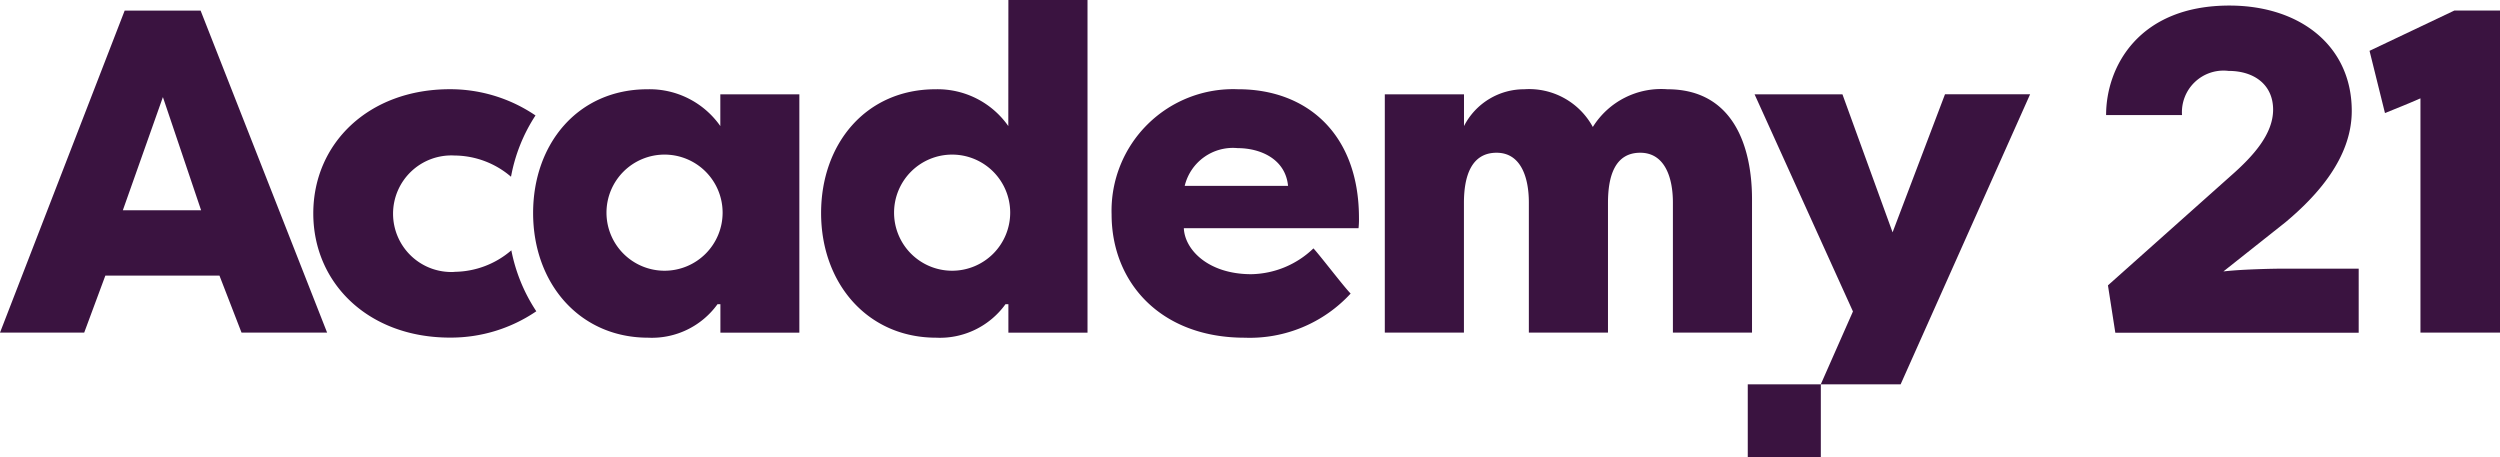 <svg id="Group_52055" data-name="Group 52055" xmlns="http://www.w3.org/2000/svg" xmlns:xlink="http://www.w3.org/1999/xlink" width="155" height="28.358" viewBox="0 0 155 28.358">
    <defs>
        <clipPath id="clip-path">
            <rect id="Rectangle_15979" data-name="Rectangle 15979" width="155" height="28.358" fill="#3a1340"/>
        </clipPath>
    </defs>
    <path id="Path_19969" data-name="Path 19969" d="M10.1,11.169l2.368,7.017H7.616ZM7.73,5.806,0,25.773H5.22l1.312-3.537h7.074l1.369,3.537h5.306L12.437,5.806Z" transform="translate(0 -5.15)" fill="#3a1340"/>
    <g id="Group_52056" data-name="Group 52056">
        <g id="Group_52055-2" data-name="Group 52055" clip-path="url(#clip-path)">
            <path id="Path_19970" data-name="Path 19970" d="M617.788,48.975a7.537,7.537,0,0,0-7.845,7.759c0,4.222,3.04,7.645,8.252,7.645a8.5,8.5,0,0,0,6.569-2.738c-.38-.371-1.927-2.4-2.307-2.8a5.693,5.693,0,0,1-3.854,1.6c-2.66,0-4.126-1.512-4.181-2.853h10.831a4.871,4.871,0,0,0,.027-.627c0-5.22-3.23-7.987-7.492-7.987m-3.312,5.99a3.074,3.074,0,0,1,3.285-2.339c1.384,0,2.959.656,3.122,2.339Z" transform="translate(-541.024 -43.441)" fill="#3a1340"/>
            <path id="Path_19971" data-name="Path 19971" d="M782.667,64.064V55.792c0-3.195-1.113-6.817-5.249-6.817a4.99,4.99,0,0,0-4.621,2.339,4.492,4.492,0,0,0-4.25-2.339,4.186,4.186,0,0,0-3.737,2.282V49.289H759.9V64.064h4.906V56.02c0-1.654.457-3.109,2.025-3.109,1.512,0,2,1.54,2,3.081v8.072h4.906V56.02c0-1.654.428-3.109,2-3.109,1.54,0,2.025,1.569,2.025,3.081v8.072Z" transform="translate(-674.042 -43.441)" fill="#3a1340"/>
            <path id="Path_19972" data-name="Path 19972" d="M1162.9,19.516l3.851-3.052c1.911-1.6,4.107-3.965,4.107-6.9,0-4.022-3.195-6.532-7.587-6.532-5.619,0-7.644,3.794-7.644,6.789h4.707a2.578,2.578,0,0,1,2.881-2.738c1.626,0,2.767.884,2.767,2.4s-1.227,2.881-2.624,4.107l-7.616,6.789.457,2.938h15.089V19.345h-4.906c-.2,0-2.282.029-3.48.171" transform="translate(-1025.049 -2.687)" fill="#3a1340"/>
            <path id="Path_19973" data-name="Path 19973" d="M1305.449,5.8l-5.265,2.5.957,3.858c.628-.257,1.427-.569,2.2-.912V25.772h4.935V5.8Z" transform="translate(-1153.273 -5.149)" fill="#3a1340"/>
            <path id="Path_19974" data-name="Path 19974" d="M968.022,60.308l-3.109-8.557h-5.448l6.1,13.463-1.994,4.517h-4.528v4.53h4.53v-4.53h4.948l8.027-17.981h-5.277Z" transform="translate(-850.682 -45.904)" fill="#3a1340"/>
            <path id="Path_19975" data-name="Path 19975" d="M462.132,7.816a5.355,5.355,0,0,0-4.507-2.282c-4.336,0-7.1,3.394-7.1,7.673,0,4.364,2.881,7.73,7.131,7.73a5.012,5.012,0,0,0,4.3-2.075h.181v1.762h4.906V0h-4.906Zm-3.483,8.969a3.6,3.6,0,1,1,3.6-3.6,3.6,3.6,0,0,1-3.6,3.6" transform="translate(-399.617)" fill="#3a1340"/>
            <path id="Path_19976" data-name="Path 19976" d="M180.682,60.3a3.614,3.614,0,1,1,0-7.217,5.423,5.423,0,0,1,3.5,1.316,10.31,10.31,0,0,1,1.518-3.8,9.417,9.417,0,0,0-5.305-1.627c-5.049,0-8.472,3.366-8.472,7.7s3.423,7.7,8.472,7.7a9.413,9.413,0,0,0,5.355-1.632,10.466,10.466,0,0,1-1.548-3.779,5.472,5.472,0,0,1-3.522,1.333" transform="translate(-152.499 -43.441)" fill="#3a1340"/>
            <path id="Path_19977" data-name="Path 19977" d="M304.1,51.256a5.355,5.355,0,0,0-4.507-2.282c-4.336,0-7.1,3.394-7.1,7.673,0,4.364,2.881,7.73,7.131,7.73a5.012,5.012,0,0,0,4.3-2.075h.181v1.762H309V49.288H304.1Zm-3.458,8.969a3.6,3.6,0,1,1,3.6-3.6,3.6,3.6,0,0,1-3.6,3.6" transform="translate(-259.44 -43.44)" fill="#3a1340"/>
        </g>
    </g>
</svg>
